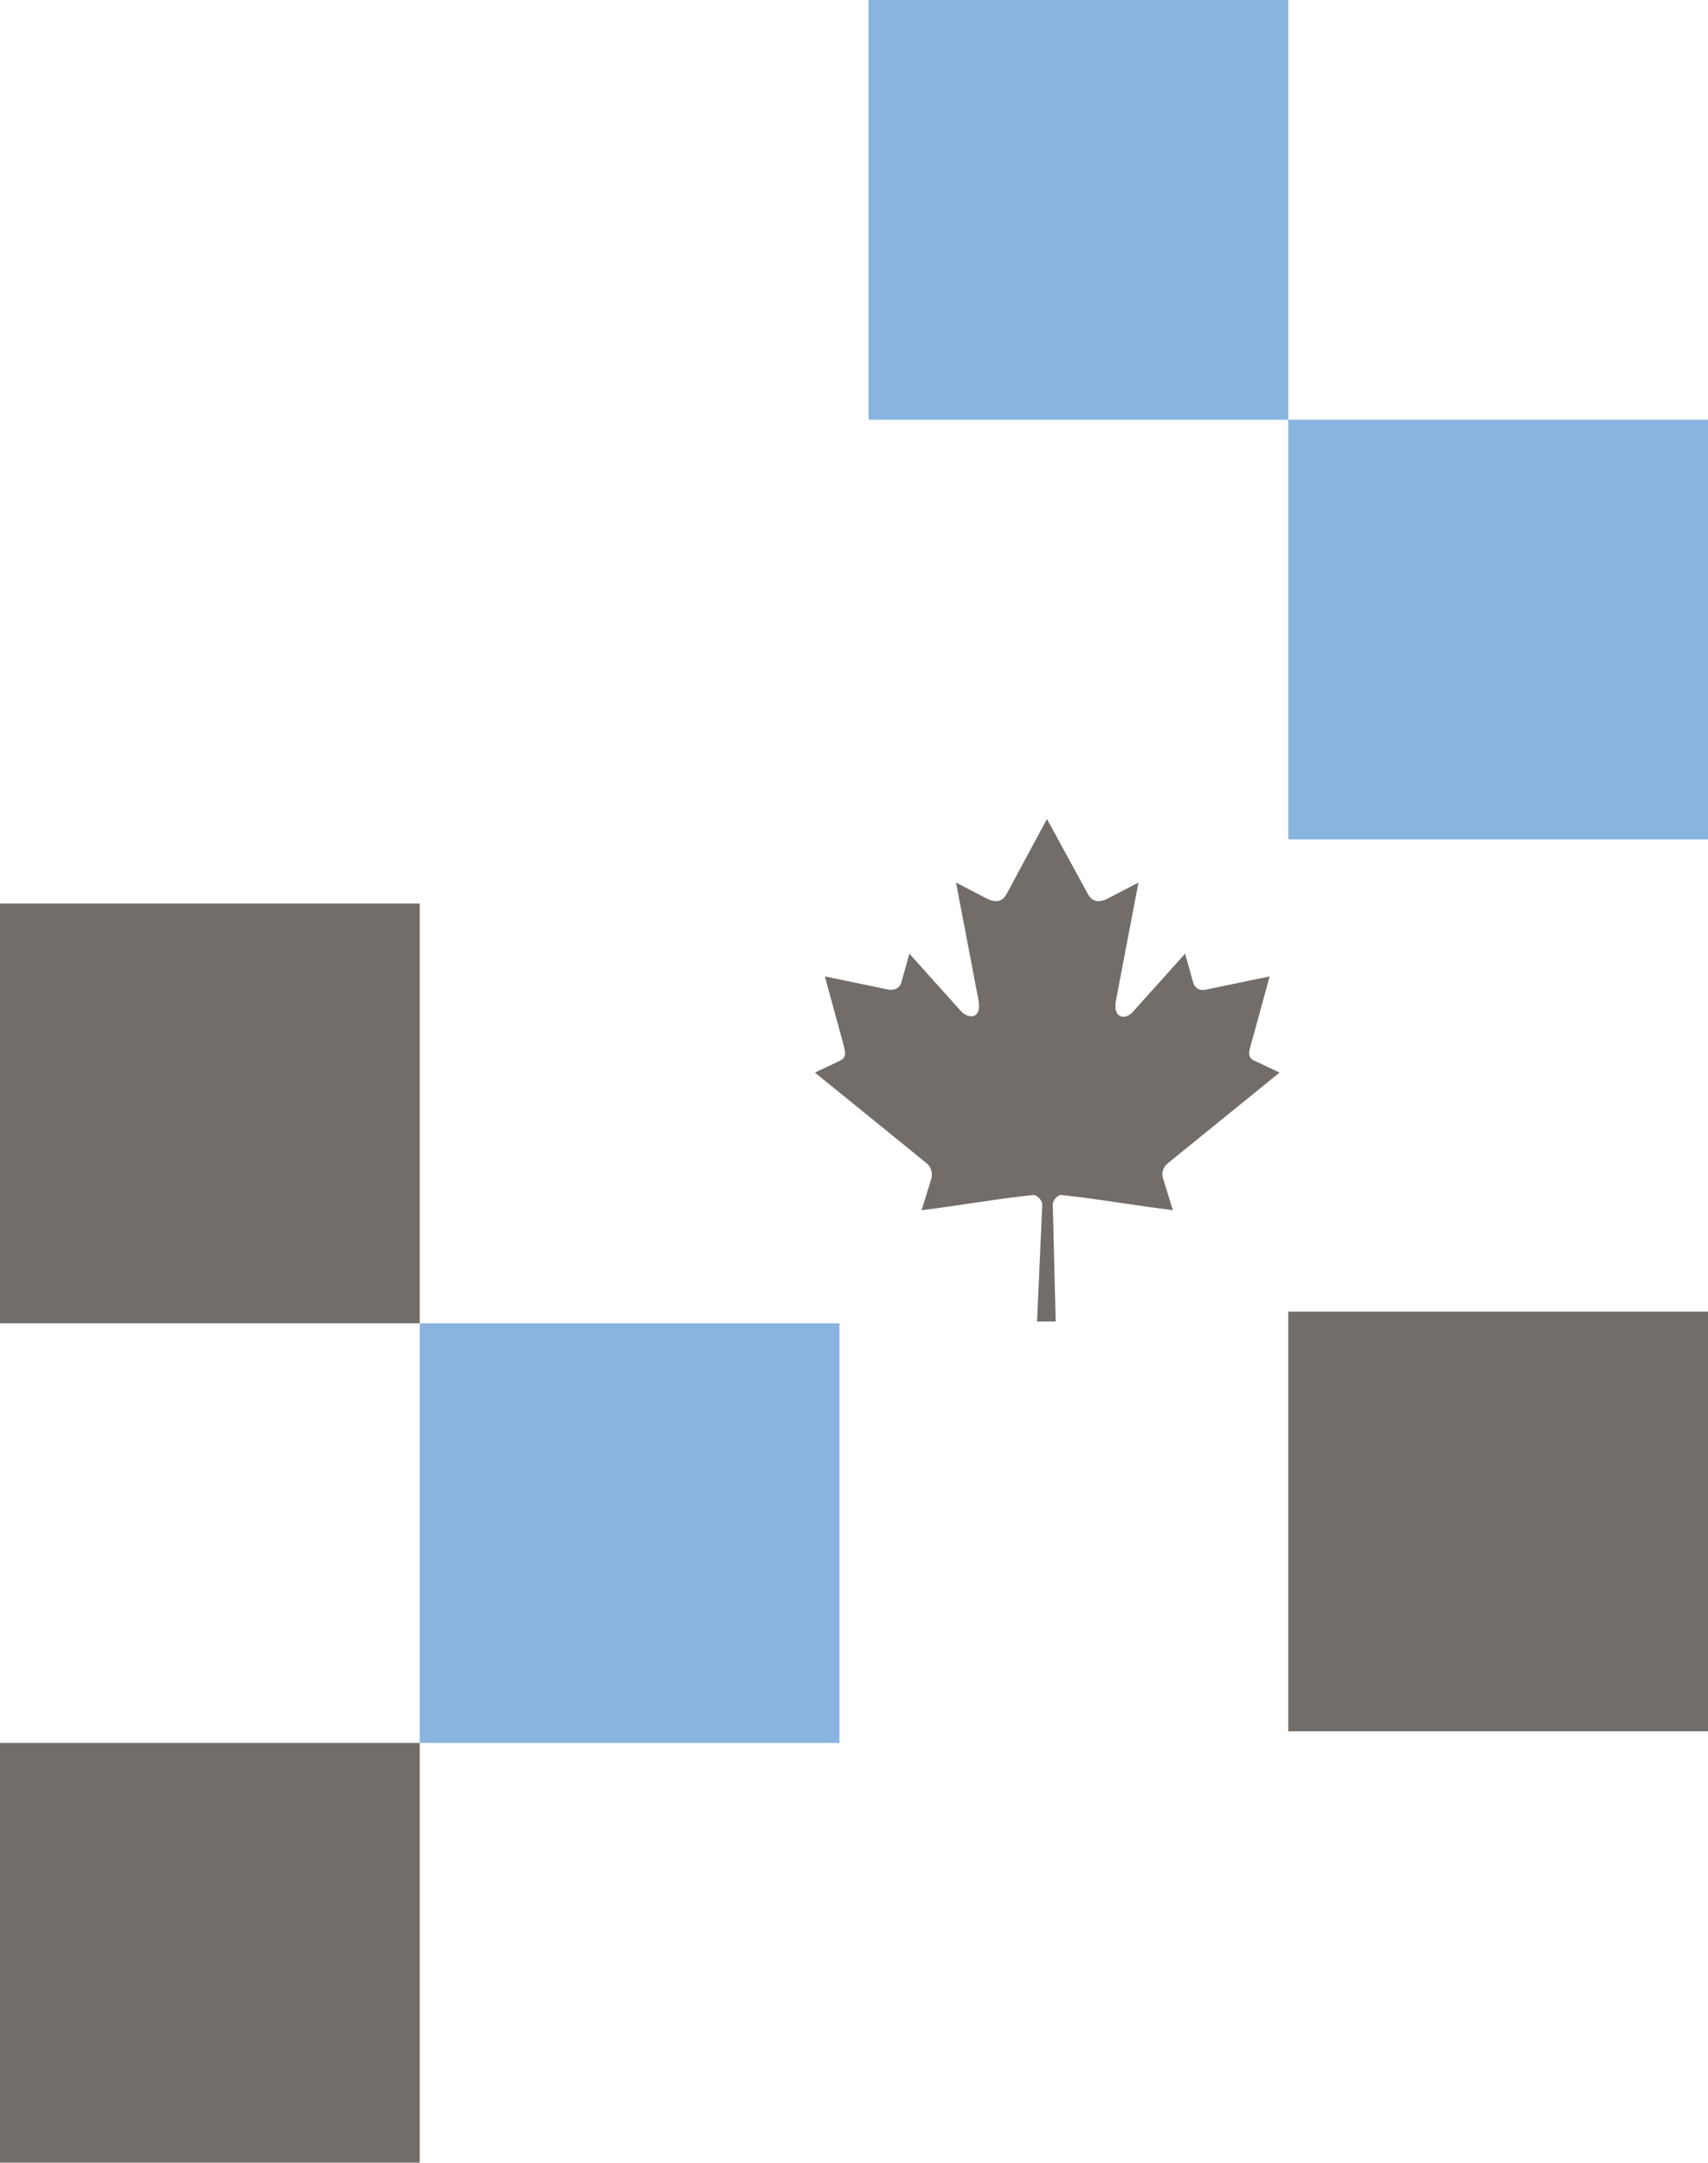 <?xml version="1.0" encoding="utf-8"?>
<!-- Generator: Adobe Illustrator 18.1.1, SVG Export Plug-In . SVG Version: 6.00 Build 0)  -->
<svg version="1.2" baseProfile="tiny" id="Layer_1" xmlns="http://www.w3.org/2000/svg" xmlns:xlink="http://www.w3.org/1999/xlink"
	 x="0px" y="0px" viewBox="0 0 293 371" xml:space="preserve">
<g>
	<path fill="#726D68" d="M179.6,140.5l-7,13c-0.8,1.4-2.2,1.3-3.6,0.5l-5-2.6l3.8,19.9c0.8,3.6-1.7,3.6-3,2.1l-8.8-9.8l-1.4,5
		c-0.2,0.7-0.9,1.3-2,1.2l-11.1-2.3l2.9,10.6c0.6,2.4,1.1,3.3-0.6,4l-4,1.9l19.1,15.5c0.8,0.6,1.1,1.6,0.9,2.6l-1.7,5.5
		c6.6-0.8,12.5-1.9,19.1-2.6c0.6-0.1,1.6,0.9,1.6,1.6l-0.9,20.1h3.2l-0.5-20.1c0-0.7,0.9-1.7,1.5-1.6c6.6,0.7,12.5,1.8,19.1,2.6
		l-1.7-5.5c-0.3-1,0.1-2,0.9-2.6l19.1-15.5l-4-1.9c-1.7-0.6-1.3-1.6-0.6-4l2.9-10.6l-11.1,2.3c-1.1,0.2-1.8-0.5-2-1.2l-1.4-5
		l-8.8,9.8c-1.2,1.6-3.8,1.6-3-2.1l3.8-19.9l-5,2.6c-1.4,0.8-2.8,0.9-3.6-0.5"/>
</g>
<rect x="221" y="225" fill="#726D68" width="72" height="72"/>
<g>
	<rect y="155" fill="#726D68" width="72" height="72"/>
	<rect y="299" fill="#726D68" width="72" height="72"/>
	<rect x="72" y="227" fill="#89B4E0" width="72" height="72"/>
</g>
<rect x="221" y="72" fill="#89B4E0" width="72" height="72"/>
<rect x="149" fill="#89B4E0" width="72" height="72"/>
</svg>
